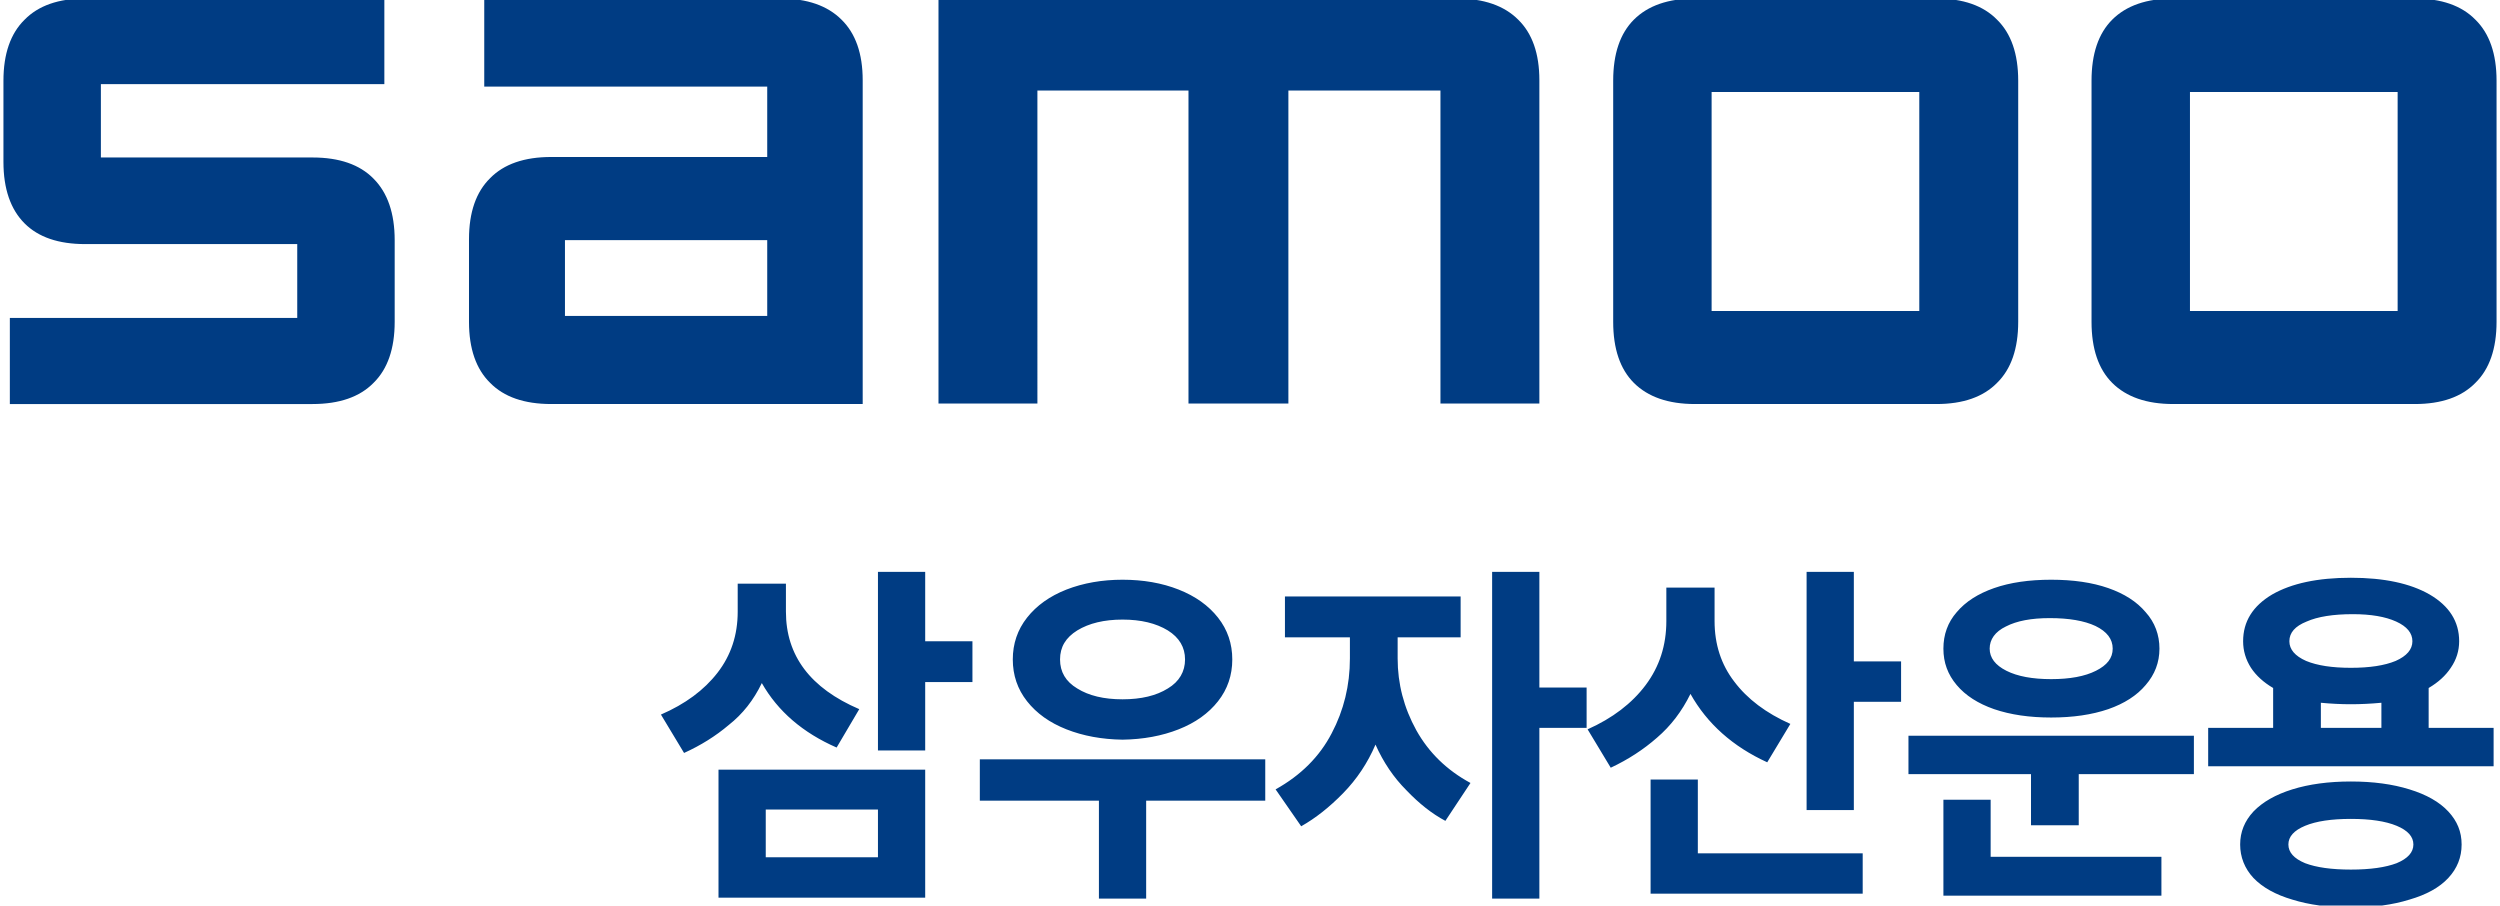 <?xml version="1.0" encoding="UTF-8"?>
<svg id="_레이어_1" data-name="레이어_1" xmlns="http://www.w3.org/2000/svg" version="1.1" viewBox="0 0 254 92">
  <!-- Generator: Adobe Illustrator 29.6.1, SVG Export Plug-In . SVG Version: 2.1.1 Build 9)  -->
  <defs>
    <style>
      .st0 {
        fill: #003c83;
      }
    </style>
  </defs>
  <g id="TVT_svg">
    <g id="____1">
      <path class="st0" d="M148.4,64.75v-4.15h-17.85v4.15h6.6v2.15c0,2.73-.62,5.27-1.85,7.6-1.23,2.37-3.13,4.27-5.7,5.7l2.6,3.75c1.47-.83,2.88-1.95,4.25-3.35,1.4-1.43,2.5-3.08,3.3-4.95.8,1.8,1.85,3.35,3.15,4.65,1.27,1.33,2.58,2.37,3.95,3.1l2.55-3.85c-2.4-1.3-4.23-3.08-5.5-5.35-1.27-2.3-1.9-4.73-1.9-7.3v-2.15h6.4M156.4,69.85v-11.75h-4.8v33.2h4.8v-17.35h4.8v-4.1h-4.8M167.7,79.2v11.6h21.55v-4.1h-16.75v-7.5h-4.8M176.2,69.25c-1.33-1.73-2-3.78-2-6.15v-3.4h-4.9v3.4c0,2.47-.7,4.63-2.1,6.5-1.4,1.87-3.37,3.37-5.9,4.5l2.35,3.9c1.77-.83,3.33-1.85,4.7-3.05,1.4-1.2,2.53-2.68,3.4-4.45,1.7,3.03,4.3,5.35,7.8,6.95l2.35-3.9c-2.47-1.1-4.37-2.53-5.7-4.3M193.15,67.2h-4.8v-9.1h-4.8v24.2h4.8v-11h4.8v-4.1M219.6,91v-3.95h-17.35v-5.8h-4.8v9.75h22.15M211.2,83.85v-5.2h11.7v-3.9h-29v3.9h12.45v5.2h4.85M218,69.6c.93-1.07,1.4-2.3,1.4-3.7s-.47-2.67-1.4-3.7c-.9-1.07-2.17-1.88-3.8-2.45-1.63-.57-3.57-.85-5.8-.85-2.23,0-4.17.28-5.8.85-1.63.57-2.9,1.38-3.8,2.45-.9,1.03-1.35,2.27-1.35,3.7s.45,2.63,1.35,3.7,2.17,1.88,3.8,2.45c1.67.57,3.6.85,5.8.85s4.13-.28,5.8-.85c1.63-.57,2.9-1.38,3.8-2.45M208.25,62.8c1.97,0,3.52.27,4.65.8,1.17.57,1.75,1.33,1.75,2.3s-.57,1.68-1.7,2.25c-1.13.57-2.65.85-4.55.85-1.9,0-3.42-.28-4.55-.85-1.13-.57-1.7-1.32-1.7-2.25s.55-1.72,1.65-2.25c1.1-.57,2.58-.85,4.45-.85M249,67.85c.57-.83.85-1.73.85-2.7,0-2-1-3.58-3-4.75-1.97-1.13-4.63-1.7-8-1.7-3.37,0-6.03.57-8,1.7-1.97,1.17-2.95,2.75-2.95,4.75,0,.97.27,1.87.8,2.7.53.8,1.28,1.48,2.25,2.05v4.05h-6.6v3.9h29v-3.9h-6.6v-4.05c.97-.57,1.72-1.25,2.25-2.05M232.6,65.15c0-.87.58-1.53,1.75-2,1.13-.5,2.7-.75,4.7-.75,1.83,0,3.3.25,4.4.75s1.65,1.17,1.65,2-.57,1.5-1.7,2c-1.13.47-2.65.7-4.55.7-1.9,0-3.42-.23-4.55-.7-1.13-.5-1.7-1.17-1.7-2M241.95,71.4v2.55h-6.15v-2.55c1.03.1,2.05.15,3.05.15s2.03-.05,3.1-.15M248.75,89.2c.9-.97,1.35-2.1,1.35-3.4s-.45-2.38-1.35-3.35c-.9-.97-2.22-1.72-3.95-2.25-1.7-.53-3.68-.8-5.95-.8s-4.25.27-5.95.8c-1.7.53-3.02,1.28-3.95,2.25-.9.97-1.35,2.08-1.35,3.35s.45,2.43,1.35,3.4c.93.97,2.25,1.7,3.95,2.2,1.7.53,3.68.8,5.95.8,2.27,0,4.25-.27,5.95-.8,1.73-.5,3.05-1.23,3.95-2.2M234.2,87.7c-1.13-.47-1.7-1.1-1.7-1.9s.57-1.43,1.7-1.9c1.13-.47,2.68-.7,4.65-.7s3.52.23,4.65.7c1.13.47,1.7,1.1,1.7,1.9,0,.8-.57,1.43-1.7,1.9-1.13.43-2.68.65-4.65.65s-3.52-.22-4.65-.65M79.85,62.15v-2.85h-4.9v2.85c0,2.37-.68,4.43-2.05,6.2s-3.28,3.18-5.75,4.25l2.35,3.9c1.7-.77,3.22-1.72,4.55-2.85,1.4-1.1,2.52-2.52,3.35-4.25,1.63,2.87,4.17,5.05,7.6,6.55l2.3-3.9c-4.97-2.13-7.45-5.43-7.45-9.9M94,91.2v-13h-21v13h21M89.2,82.25v4.85h-11.4v-4.85h11.4M99.55,77.15v4.2h12.1v9.95h4.8v-9.95h12.1v-4.2h-29M94,65.15v-7.05h-4.8v18.15h4.8v-6.95h4.8v-4.15h-4.8M114.05,58.9c-2.07,0-3.97.33-5.7,1-1.7.67-3.03,1.62-4,2.85-.97,1.23-1.45,2.65-1.45,4.25s.48,3.02,1.45,4.25c.97,1.23,2.3,2.18,4,2.85,1.7.67,3.6,1.02,5.7,1.05,2.1-.03,4-.38,5.7-1.05,1.7-.67,3.03-1.62,4-2.85s1.45-2.65,1.45-4.25c0-1.6-.48-3.02-1.45-4.25-.97-1.23-2.3-2.18-4-2.85-1.7-.67-3.6-1-5.7-1M109.45,69.95c-1.17-.7-1.75-1.68-1.75-2.95s.58-2.22,1.75-2.95c1.2-.73,2.73-1.1,4.6-1.1s3.4.37,4.6,1.1c1.17.73,1.75,1.72,1.75,2.95s-.58,2.25-1.75,2.95c-1.17.73-2.7,1.1-4.6,1.1s-3.43-.37-4.6-1.1M85.5,2c-1.43-1.43-3.5-2.15-6.2-2.15h-30.1v8.95h28.75v7.15h-21.95c-2.73,0-4.8.72-6.2,2.15-1.43,1.4-2.15,3.47-2.15,6.2v8.4c0,2.73.72,4.8,2.15,6.2,1.4,1.43,3.47,2.15,6.2,2.15h31.65V8.15c0-2.7-.72-4.75-2.15-6.15M57.4,32.1v-7.7h20.55v7.7h-20.55M1,32.3v8.75h30.75c2.73,0,4.8-.72,6.2-2.15,1.43-1.4,2.15-3.47,2.15-6.2v-8.3c0-2.73-.72-4.82-2.15-6.25-1.4-1.43-3.47-2.15-6.2-2.15H10.25v-7.45h28.8V-.15H8.65C5.95-.15,3.9.57,2.5,2,1.07,3.4.35,5.47.35,8.2v8.25c0,2.73.72,4.82,2.15,6.25,1.4,1.4,3.45,2.1,6.15,2.1h21.55v7.5H1M220.8-.15c-2.7,0-4.77.72-6.2,2.15-1.4,1.4-2.1,3.47-2.1,6.2v24.5c0,2.73.7,4.8,2.1,6.2,1.43,1.43,3.5,2.15,6.2,2.15h24.55c2.7,0,4.75-.72,6.15-2.15,1.43-1.4,2.15-3.47,2.15-6.2V8.2c0-2.73-.72-4.8-2.15-6.2-1.4-1.43-3.45-2.15-6.15-2.15h-24.55M243.6,9.35v22.25h-21.1V9.35h21.1M166,2c-1.4,1.4-2.1,3.47-2.1,6.2v24.5c0,2.73.7,4.8,2.1,6.2,1.43,1.43,3.5,2.15,6.2,2.15h24.55c2.7,0,4.75-.72,6.15-2.15,1.43-1.4,2.15-3.47,2.15-6.2V8.2c0-2.73-.72-4.8-2.15-6.2-1.4-1.43-3.45-2.15-6.15-2.15h-24.55c-2.7,0-4.77.72-6.2,2.15M195,9.35v22.25h-21.1V9.35h21.1M156.4,8.15c0-2.7-.72-4.75-2.15-6.15-1.43-1.43-3.5-2.15-6.2-2.15h-52.7v41.15h10.05V9.2h15.35v31.8h10.15V9.2h15.45v31.8h10.05V8.15Z"/>
    </g>
  </g>
</svg>